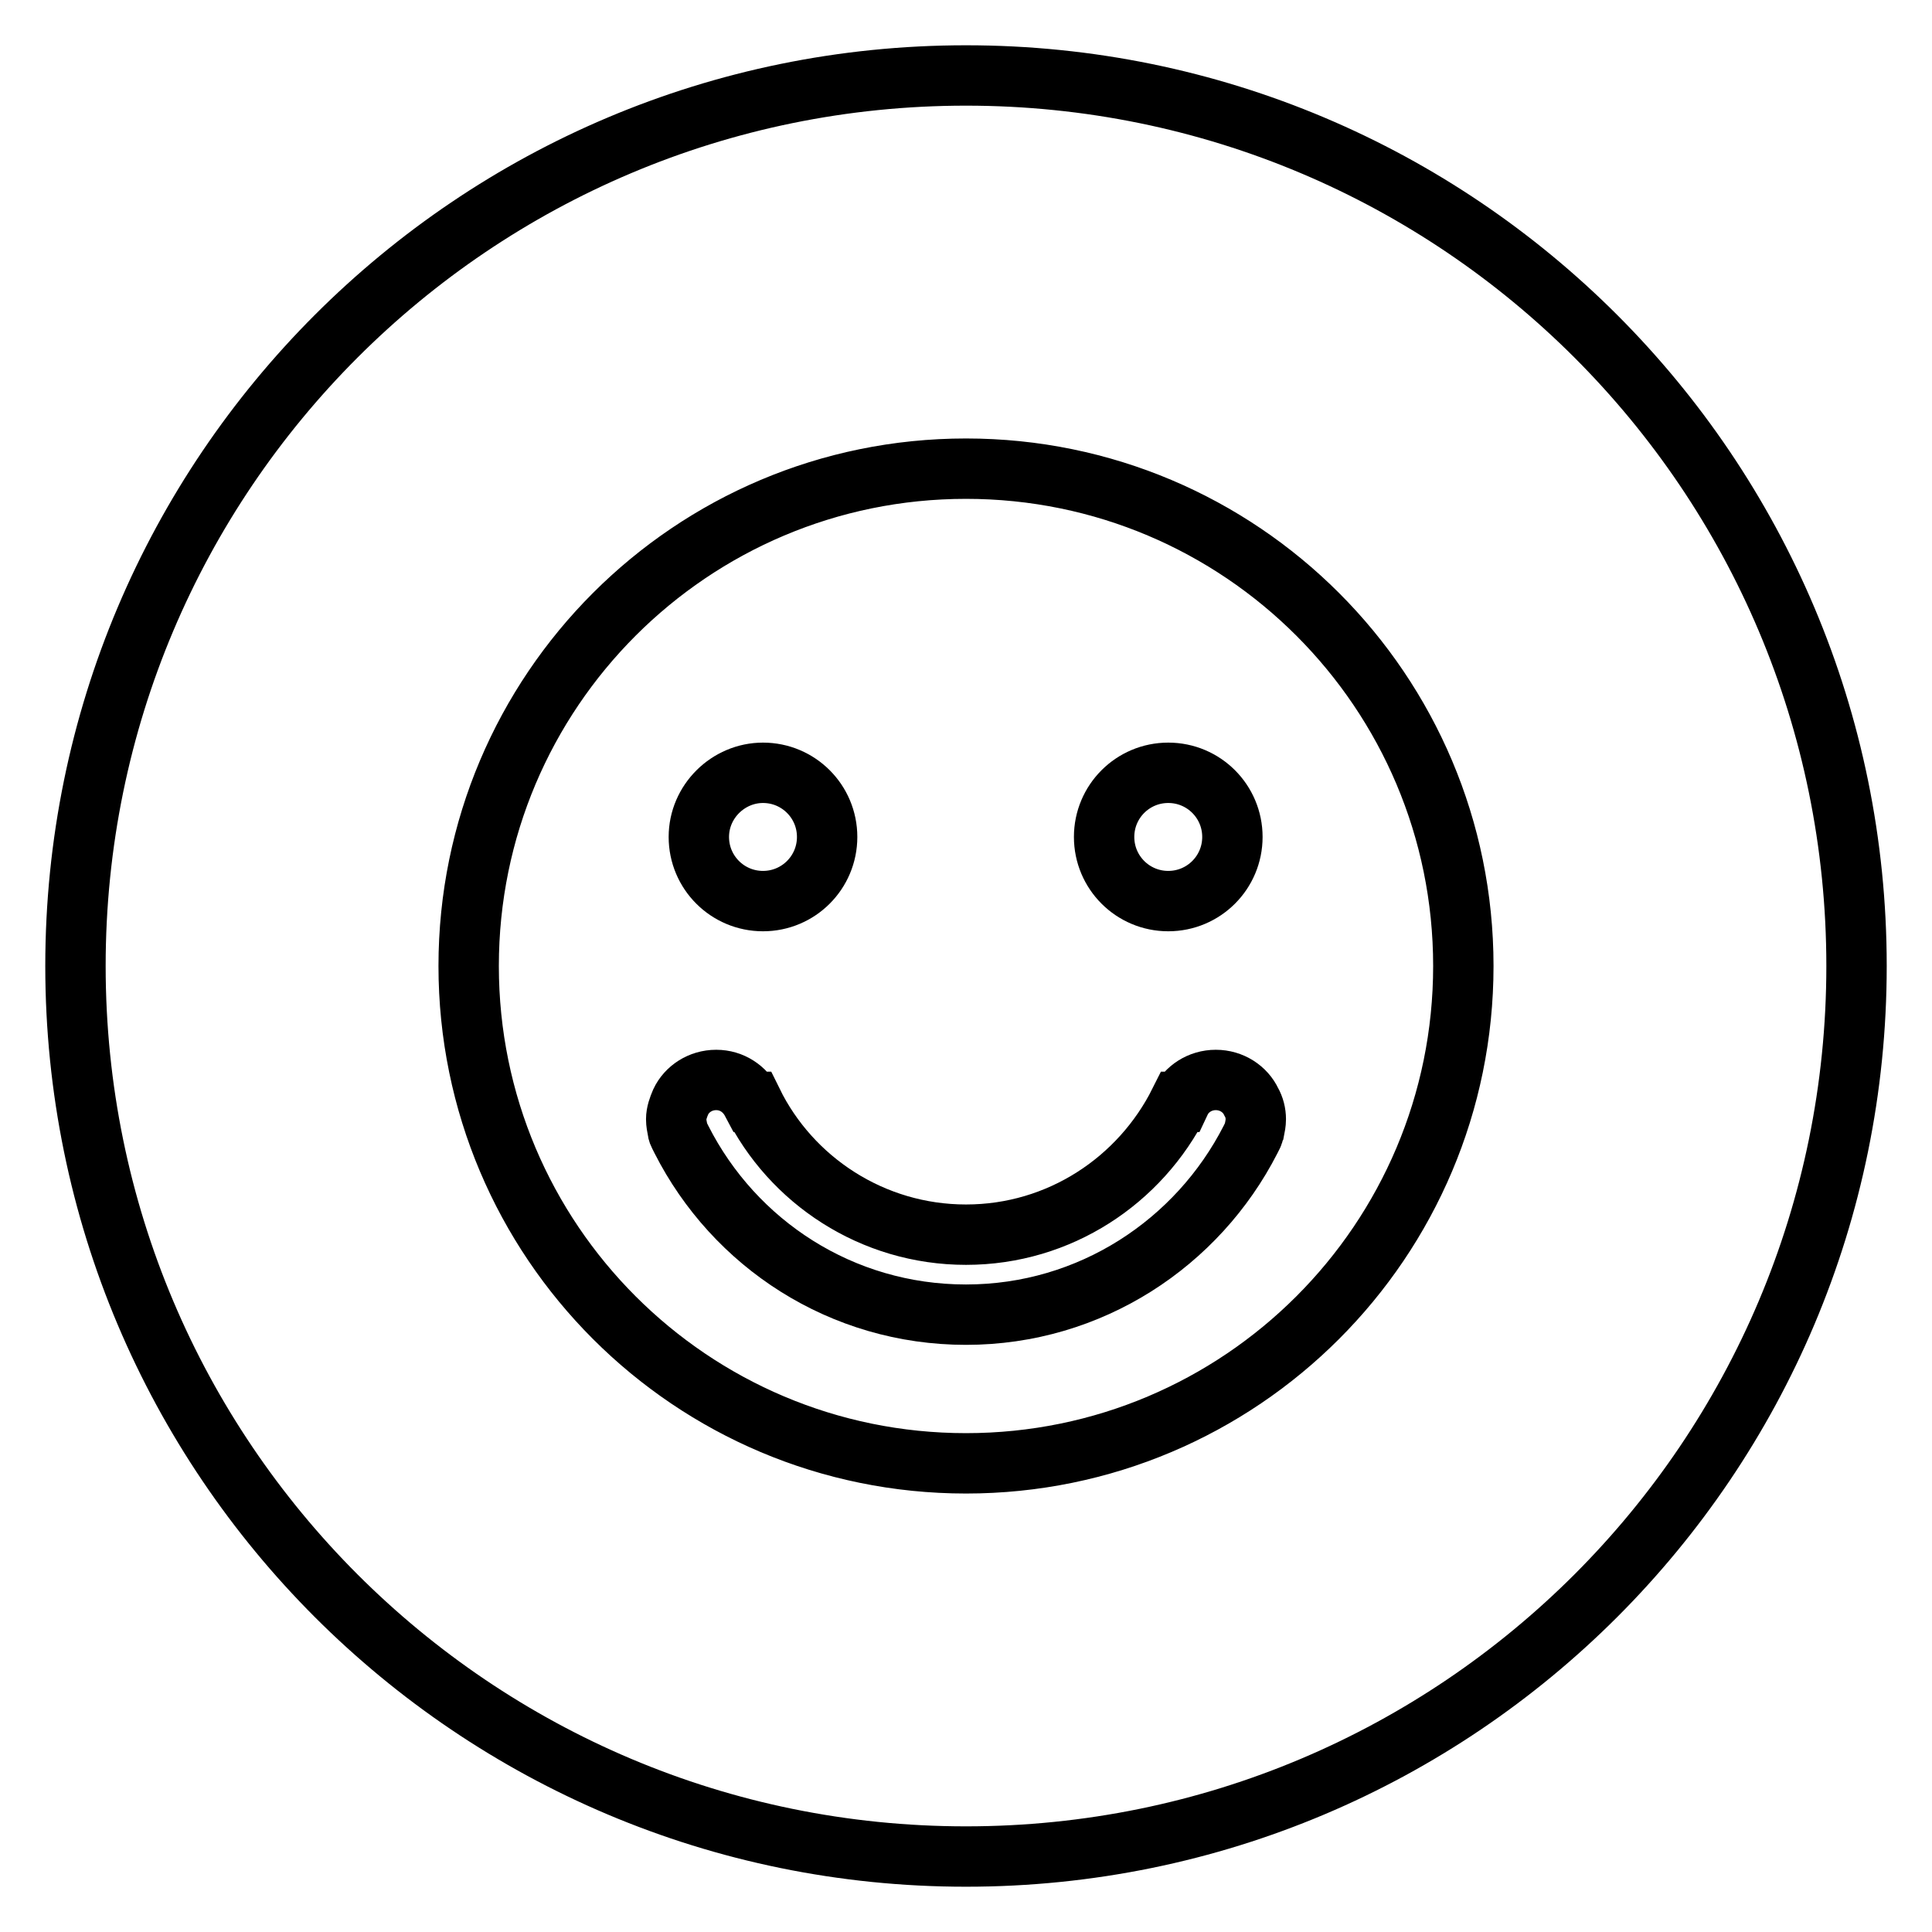 <?xml version="1.0" encoding="utf-8"?>
<!-- Svg Vector Icons : http://www.onlinewebfonts.com/icon -->
<!DOCTYPE svg PUBLIC "-//W3C//DTD SVG 1.1//EN" "http://www.w3.org/Graphics/SVG/1.1/DTD/svg11.dtd">
<svg version="1.1" xmlns="http://www.w3.org/2000/svg" xmlns:xlink="http://www.w3.org/1999/xlink" x="0px" y="0px" viewBox="0 0 256 256" enable-background="new 0 0 256 256" xml:space="preserve">
<g><g><path stroke-width="8" fill-opacity="0" stroke="#000000"  d="M161.1,143.1c-2.1,0-3.9,1.2-4.7,2.9h0h-0.1c-5.2,10.4-15.9,17.6-28.3,17.6c-12.4,0-23.2-7.2-28.3-17.6h-0.1h0c-0.9-1.7-2.6-2.9-4.7-2.9c-2.1,0-3.9,1.2-4.7,2.9c-0.3,0.7-0.6,1.5-0.6,2.3c0,0.5,0.1,1,0.2,1.5c0,0.2,0.1,0.4,0.2,0.6c0.1,0.2,0.2,0.4,0.3,0.6c7,13.8,21.2,23.2,37.7,23.2c0,0,0,0,0,0s0,0,0,0c16.5,0,30.7-9.5,37.7-23.2c0.1-0.2,0.2-0.4,0.3-0.6s0.1-0.4,0.2-0.6c0.1-0.5,0.2-1,0.2-1.5c0-0.8-0.2-1.6-0.6-2.3C165,144.3,163.2,143.1,161.1,143.1z"/><path stroke-width="8" fill-opacity="0" stroke="#000000"  d="M146.3,110.9c0,4.7,3.8,8.5,8.5,8.5s8.5-3.8,8.5-8.5c0-4.7-3.8-8.5-8.5-8.5S146.3,106.2,146.3,110.9L146.3,110.9z"/><path stroke-width="8" fill-opacity="0" stroke="#000000"  d="M92.6,110.9c0,4.7,3.8,8.5,8.5,8.5c4.7,0,8.5-3.8,8.5-8.5c0-4.7-3.8-8.5-8.5-8.5C96.5,102.4,92.6,106.2,92.6,110.9z"/><path stroke-width="8" fill-opacity="0" stroke="#000000"  d="M128,10C62.8,10,10,62.8,10,128c0,65.2,52.8,118,118,118c65.2,0,118-52.8,118-118C246,62.8,193.2,10,128,10z M128,193.9c-36.4,0-65.9-29.5-65.9-65.9c0-36.4,29.5-65.9,65.9-65.9c36.4,0,65.9,29.5,65.9,65.9C193.9,164.4,164.4,193.9,128,193.9z"/></g></g>
</svg>